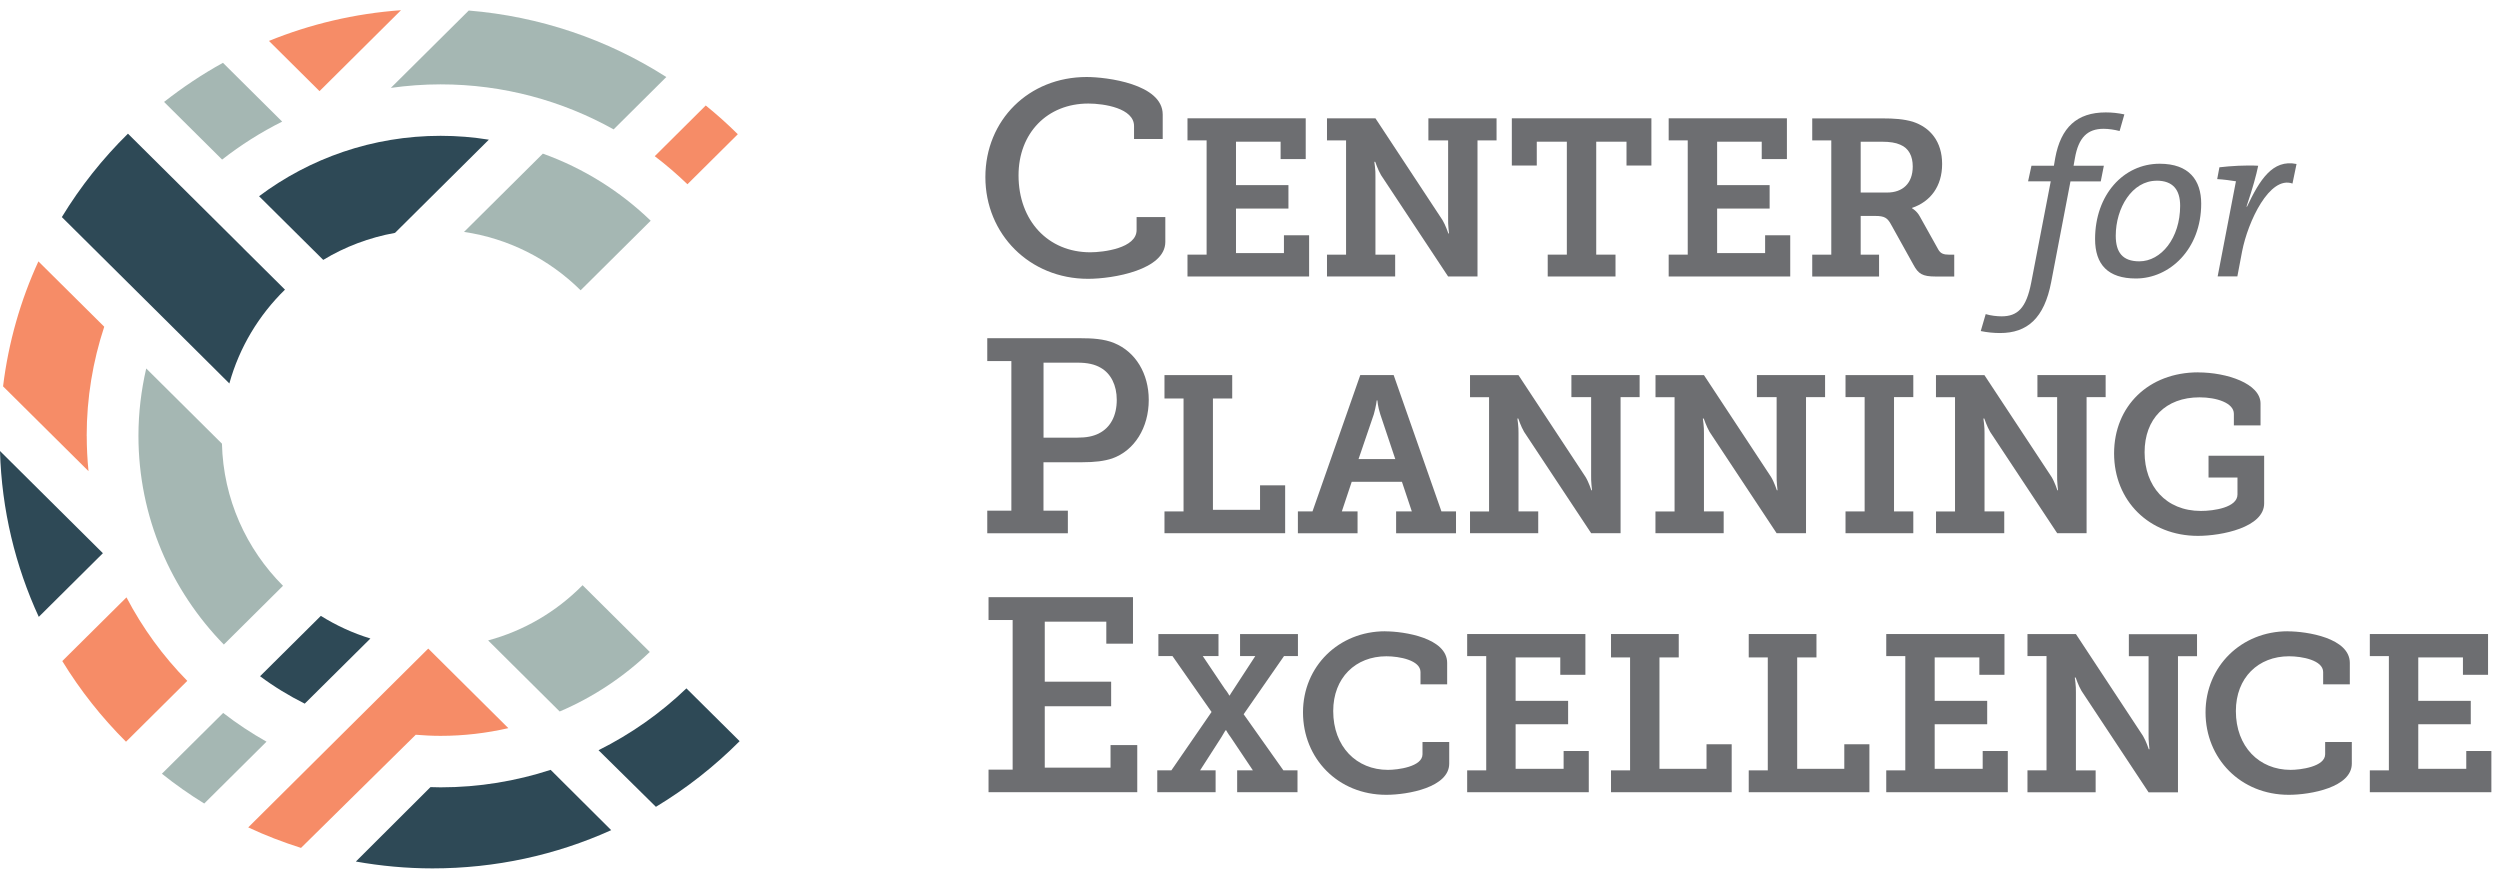 <svg width="227" height="80" viewBox="0 0 227 80" fill="none" xmlns="http://www.w3.org/2000/svg">
<path d="M36.412 0.926C32.195 1.231 28.164 2.193 24.421 3.716L29.012 8.275L36.412 0.926Z" fill="#F68C67"/>
<path d="M25.621 11.043L20.244 5.703C18.362 6.74 16.576 7.937 14.896 9.255L20.168 14.49C21.858 13.167 23.684 12.01 25.621 11.043Z" fill="#A5B7B3"/>
<path d="M40.004 7.66C45.71 7.66 51.067 9.153 55.718 11.748L60.501 6.994C55.133 3.562 49.004 1.488 42.562 0.957L35.489 7.98C36.967 7.775 38.471 7.66 40.004 7.66Z" fill="#A5B7B3"/>
<path d="M62.417 16.732L66.993 12.188C66.065 11.266 65.091 10.395 64.082 9.578L59.451 14.182C60.49 14.973 61.479 15.825 62.417 16.727" fill="#F68C67"/>
<path d="M50.82 64.604C53.877 63.301 56.641 61.453 59.002 59.198L52.898 53.137C50.487 55.576 47.546 57.28 44.322 58.151L50.82 64.604Z" fill="#A5B7B3"/>
<path d="M20.153 40.285L13.277 33.457C12.823 35.426 12.571 37.47 12.571 39.569C12.571 46.928 15.533 53.611 20.325 58.525L25.697 53.19C22.368 49.858 20.274 45.31 20.153 40.285Z" fill="#A5B7B3"/>
<path d="M42.133 21.058C46.123 21.649 49.806 23.477 52.721 26.358L59.083 20.041C56.318 17.371 52.989 15.277 49.291 13.949L42.133 21.058Z" fill="#A5B7B3"/>
<path d="M29.133 55.922L23.614 61.402C24.881 62.349 26.242 63.176 27.67 63.892L33.633 57.976C32.034 57.49 30.525 56.788 29.133 55.922Z" fill="#2E4956"/>
<path d="M22.106 22.552L20.25 20.708L11.618 12.137C9.318 14.401 7.3 16.941 5.615 19.711L14.807 28.834L19.917 33.913L20.825 34.82C21.733 31.539 23.503 28.618 25.875 26.299L22.106 22.557V22.552Z" fill="#2E4956"/>
<path d="M11.482 54.243L5.655 60.024C7.29 62.694 9.232 65.149 11.441 67.348L17.006 61.823C14.806 59.589 12.945 57.034 11.482 54.238" fill="#F68C67"/>
<path d="M0 40.953C0.151 46.308 1.397 51.403 3.521 56.012L9.343 50.231L0 40.953Z" fill="#2E4956"/>
<path d="M20.264 64.734L14.7 70.255C15.921 71.232 17.207 72.138 18.544 72.96L24.199 67.344C22.822 66.568 21.505 65.696 20.264 64.734Z" fill="#A5B7B3"/>
<path d="M35.863 21.149L44.388 12.683C42.96 12.452 41.498 12.332 40.009 12.332C33.825 12.332 28.114 14.376 23.523 17.817L29.35 23.599C31.317 22.406 33.522 21.57 35.868 21.144" fill="#2E4956"/>
<path d="M7.871 39.575C7.871 36.113 8.436 32.792 9.465 29.666L3.487 23.734C1.867 27.266 0.768 31.078 0.278 35.081L8.037 42.781C7.931 41.729 7.876 40.657 7.876 39.575" fill="#F68C67"/>
<path d="M67.154 67.293L62.326 62.504C59.981 64.758 57.287 66.652 54.346 68.12L59.557 73.26C62.291 71.611 64.844 69.618 67.159 67.298" fill="#2E4956"/>
<path d="M40.005 71.49C39.697 71.49 39.389 71.475 39.087 71.47L32.312 78.228C34.572 78.629 36.892 78.85 39.268 78.85C44.979 78.85 50.472 77.647 55.497 75.378L49.998 69.902C46.855 70.924 43.501 71.49 40.01 71.49" fill="#2E4956"/>
<path d="M46.158 66.115L38.884 58.891L32.078 65.649L22.539 75.127C24.083 75.853 25.687 76.469 27.331 76.99L37.749 66.716C38.49 66.776 39.242 66.816 39.999 66.816C42.117 66.816 44.175 66.57 46.158 66.115Z" fill="#F68C67"/>
<path d="M105.806 19.712H103.203V20.889C103.203 22.547 100.171 22.908 99.001 22.908C95.162 22.908 92.483 20.037 92.483 15.924C92.483 12.082 95.091 9.402 98.819 9.402C100.257 9.402 102.971 9.828 102.971 11.446V12.623H105.574V10.399C105.574 7.618 100.459 6.992 98.668 6.992C93.422 6.992 89.472 10.9 89.472 16.08C89.472 21.259 93.482 25.317 98.799 25.317C101.084 25.317 105.811 24.496 105.811 21.966V19.712H105.806Z" fill="#6D6E71"/>
<path d="M107.824 23.121H109.56V12.746H107.824V10.742H118.559V14.444H116.279V12.866H112.228V16.809H116.99V18.938H112.228V22.981H116.582V21.363H118.867V25.105H107.824V23.121Z" fill="#6D6E71"/>
<path d="M120.491 23.121H122.222V12.746H120.491V10.742H124.89L130.979 19.985C131.262 20.451 131.509 21.197 131.509 21.197H131.569C131.569 21.197 131.468 20.371 131.489 19.845V12.746H129.698V10.742H135.887V12.746H134.157V25.105H131.489L125.4 15.902C125.112 15.416 124.87 14.69 124.87 14.69H124.789C124.789 14.69 124.915 15.501 124.89 16.022V23.121H126.681V25.105H120.491V23.121Z" fill="#6D6E71"/>
<path d="M140.533 23.121H142.269V12.866H139.539V15.03H137.274V10.742H149.947V15.03H147.687V12.866H144.937V23.121H146.688V25.105H140.533V23.121Z" fill="#6D6E71"/>
<path d="M151.516 23.121H153.246V12.746H151.516V10.742H162.251V14.444H159.965V12.866H155.915V16.809H160.682V18.938H155.915V22.981H160.273V21.363H162.553V25.105H151.516V23.121Z" fill="#6D6E71"/>
<path d="M164.551 23.124H166.281V12.749H164.551V10.75H170.927C171.987 10.75 172.859 10.81 173.677 11.051C175.286 11.577 176.345 12.869 176.345 14.893C176.345 16.917 175.286 18.309 173.616 18.875V18.916C173.616 18.916 174.045 19.136 174.327 19.667L175.997 22.658C176.199 23.023 176.486 23.124 176.976 23.124H177.445V25.108H175.755C174.554 25.108 174.186 24.867 173.737 24.035L171.679 20.333C171.371 19.787 171.109 19.607 170.271 19.607H168.95V23.124H170.619V25.108H164.551V23.124ZM171.351 17.483C172.758 17.483 173.677 16.656 173.677 15.118C173.677 14.187 173.328 13.46 172.536 13.135C172.133 12.954 171.583 12.869 170.907 12.869H168.95V17.483H171.351Z" fill="#6D6E71"/>
<path d="M192.458 11.895C191.989 11.775 191.459 11.695 191.01 11.695C189.542 11.695 188.73 12.481 188.402 14.365L188.281 15.051H191.03L190.748 16.469H187.999L186.248 25.611C185.618 28.908 184.069 30.24 181.602 30.24C181.032 30.24 180.422 30.18 179.852 30.06L180.301 28.522C180.77 28.662 181.32 28.723 181.748 28.723C183.176 28.723 183.988 27.996 184.437 25.647L186.208 16.464H184.15L184.457 15.046H186.495L186.616 14.335C187.126 11.585 188.574 10.207 191.202 10.207C191.792 10.207 192.322 10.267 192.892 10.387L192.463 11.885L192.458 11.895Z" fill="#6D6E71"/>
<path d="M193.941 25.287C191.399 25.287 190.233 24.015 190.233 21.705C190.233 17.703 192.801 14.867 196.1 14.867C198.769 14.867 199.869 16.365 199.869 18.489C199.869 22.637 196.998 25.287 193.941 25.287ZM195.818 16.41C193.598 16.41 192.11 18.875 192.11 21.405C192.11 22.903 192.72 23.729 194.249 23.729C196.226 23.729 197.957 21.625 197.957 18.689C197.957 17.212 197.286 16.405 195.818 16.405" fill="#6D6E71"/>
<path d="M208.162 16.668C206.083 15.922 204.111 20.105 203.581 22.835L203.152 25.099H201.362L203.011 16.523L203.031 16.463C202.582 16.383 201.912 16.298 201.321 16.262L201.523 15.19C202.542 15.07 203.945 14.985 205.044 15.05C204.863 15.922 204.575 16.994 203.985 18.752L204.025 18.772C205.185 16.328 206.346 14.444 208.525 14.89L208.157 16.668H208.162Z" fill="#6D6E71"/>
<path d="M105.735 46.437H107.466V36.183H105.735V34.059H111.885V36.183H110.134V46.292H114.412V44.068H116.692V48.416H105.735V46.437Z" fill="#6D6E71"/>
<path d="M117.853 46.437H119.174L123.513 34.059H126.545L130.883 46.437H132.205V48.421H126.767V46.437H128.194L127.296 43.747H122.736L121.838 46.437H123.266V48.421H117.848V46.437H117.853ZM126.691 41.683L125.329 37.615C125.102 36.909 125.067 36.358 125.067 36.358H125.006C125.006 36.358 124.945 36.904 124.744 37.615L123.356 41.683H126.696H126.691Z" fill="#6D6E71"/>
<path d="M133.477 46.438H135.207V36.063H133.477V34.06H137.875L143.964 43.302C144.252 43.768 144.494 44.515 144.494 44.515H144.555C144.555 44.515 144.454 43.688 144.474 43.157V36.059H142.683V34.055H148.878V36.059H147.148V48.417H144.479L138.39 39.215C138.102 38.729 137.86 38.002 137.86 38.002H137.78C137.78 38.002 137.901 38.814 137.881 39.335V46.433H139.671V48.417H133.477V46.433V46.438Z" fill="#6D6E71"/>
<path d="M150.32 46.438H152.051V36.063H150.32V34.06H154.719L160.808 43.302C161.096 43.768 161.338 44.515 161.338 44.515H161.399C161.399 44.515 161.298 43.688 161.318 43.157V36.059H159.527V34.055H165.717V36.059H163.986V48.417H161.318L155.229 39.215C154.946 38.729 154.699 38.002 154.699 38.002H154.619C154.619 38.002 154.74 38.814 154.719 39.335V46.433H156.51V48.417H150.315V46.433L150.32 46.438Z" fill="#6D6E71"/>
<path d="M167.573 46.437H169.309V36.057H167.573V34.059H173.728V36.057H171.977V46.437H173.728V48.416H167.573V46.437Z" fill="#6D6E71"/>
<path d="M175.786 46.438H177.516V36.063H175.786V34.06H180.185L186.279 43.302C186.567 43.768 186.809 44.515 186.809 44.515H186.869C186.869 44.515 186.768 43.688 186.788 43.157V36.059H184.998V34.055H191.192V36.059H189.462V48.417H186.794L180.705 39.215C180.417 38.729 180.175 38.002 180.175 38.002H180.094C180.094 38.002 180.215 38.814 180.195 39.335V46.433H181.986V48.417H175.791V46.433L175.786 46.438Z" fill="#6D6E71"/>
<path d="M199.597 33.814C202.184 33.814 205.257 34.825 205.257 36.644V38.628H202.835V37.576C202.835 36.584 201.266 36.078 199.718 36.078C196.64 36.078 194.729 38.022 194.729 41.072C194.729 44.123 196.645 46.393 199.844 46.393C201.004 46.393 203.163 46.087 203.163 44.9V43.362H200.535V41.378H205.585V45.706C205.585 47.891 201.715 48.657 199.576 48.657C195.137 48.657 191.959 45.466 191.959 41.173C191.959 36.88 195.092 33.809 199.597 33.809" fill="#6D6E71"/>
<path d="M105.08 69.948H106.361L110.009 64.648L106.462 59.573H105.181V57.574H110.639V59.573H109.212L111.209 62.544C111.477 62.869 111.618 63.15 111.618 63.15H111.658C111.658 63.15 111.8 62.889 112.042 62.544L113.979 59.573H112.597V57.574H117.853V59.573H116.587L112.924 64.853L116.531 69.948H117.813V71.932H112.334V69.948H113.762L111.744 66.932C111.482 66.591 111.335 66.306 111.335 66.306H111.295C111.255 66.306 111.129 66.587 110.907 66.932L108.969 69.948H110.377V71.932H105.08V69.948Z" fill="#6D6E71"/>
<path d="M125.762 57.325C127.513 57.325 131.402 57.931 131.402 60.196V62.135H128.981V61.022C128.981 59.95 127.064 59.59 125.884 59.59C123.094 59.59 121.056 61.528 121.056 64.564C121.056 67.8 123.175 69.904 126.025 69.904C126.903 69.904 129.163 69.624 129.163 68.487V67.375H131.589V69.338C131.589 71.482 127.861 72.169 125.868 72.169C121.49 72.169 118.312 68.872 118.312 64.684C118.312 60.496 121.57 57.32 125.768 57.32" fill="#6D6E71"/>
<path d="M133.219 69.949H134.949V59.574H133.219V57.57H143.954V61.272H141.674V59.694H137.618V63.637H142.385V65.761H137.618V69.809H141.976V68.191H144.261V71.933H133.219V69.949Z" fill="#6D6E71"/>
<path d="M146.28 69.949H148.011V59.694H146.28V57.57H152.43V59.694H150.679V69.809H154.952V67.579H157.237V71.933H146.28V69.949Z" fill="#6D6E71"/>
<path d="M158.785 69.949H160.515V59.694H158.785V57.57H164.935V59.694H163.184V69.809H167.462V67.579H169.742V71.933H158.785V69.949Z" fill="#6D6E71"/>
<path d="M171.271 69.949H173.001V59.574H171.271V57.57H182.006V61.272H179.725V59.694H175.669V63.637H180.437V65.761H175.669V69.809H180.028V68.191H182.308V71.933H171.271V69.949Z" fill="#6D6E71"/>
<path d="M184.094 69.948H185.824V59.573H184.094V57.574H188.493L194.582 66.817C194.864 67.283 195.111 68.034 195.111 68.034H195.172C195.172 68.034 195.071 67.208 195.091 66.682V59.583H193.3V57.584H199.49V59.583H197.76V71.942H195.091L189.002 62.734C188.715 62.253 188.472 61.522 188.472 61.522H188.392C188.392 61.522 188.513 62.333 188.493 62.854V69.953H190.284V71.937H184.094V69.953V69.948Z" fill="#6D6E71"/>
<path d="M207.724 57.325C209.474 57.325 213.364 57.931 213.364 60.196V62.135H210.942V61.022C210.942 59.95 209.025 59.59 207.845 59.59C205.055 59.59 203.017 61.528 203.017 64.564C203.017 67.8 205.136 69.904 207.986 69.904C208.864 69.904 211.124 69.624 211.124 68.487V67.375H213.545V69.338C213.545 71.482 209.817 72.169 207.82 72.169C203.441 72.169 200.263 68.872 200.263 64.684C200.263 60.496 203.522 57.32 207.719 57.32" fill="#6D6E71"/>
<path d="M215.18 69.949H216.91V59.574H215.18V57.57H225.915V61.272H223.635V59.694H219.579V63.637H224.346V65.761H219.579V69.809H223.937V68.191H226.217V71.933H215.18V69.949Z" fill="#6D6E71"/>
<path d="M104.307 36.312C104.307 33.922 103.112 31.948 101.175 31.152C100.251 30.761 99.086 30.711 98.173 30.711H89.643V32.785H91.832V46.371H89.643V48.42H96.962V46.371H94.748V41.972H98.254C99.419 41.972 100.267 41.867 100.988 41.627C103.006 40.916 104.307 38.837 104.307 36.317M99.777 39.358C99.237 39.623 98.652 39.738 97.82 39.738H94.753V32.93H97.845C98.743 32.93 99.414 33.081 99.949 33.396C100.872 33.922 101.402 34.984 101.402 36.307C101.402 37.749 100.827 38.831 99.782 39.352" fill="#6D6E71"/>
<path d="M100.892 64.127V61.897H94.864V56.447H100.453V58.446H102.875V54.223H89.759V56.297H91.948V69.883H89.759V71.931H103.263V67.653H100.837V69.702H94.864V64.127H100.892Z" fill="#6D6E71"/>
</svg>
